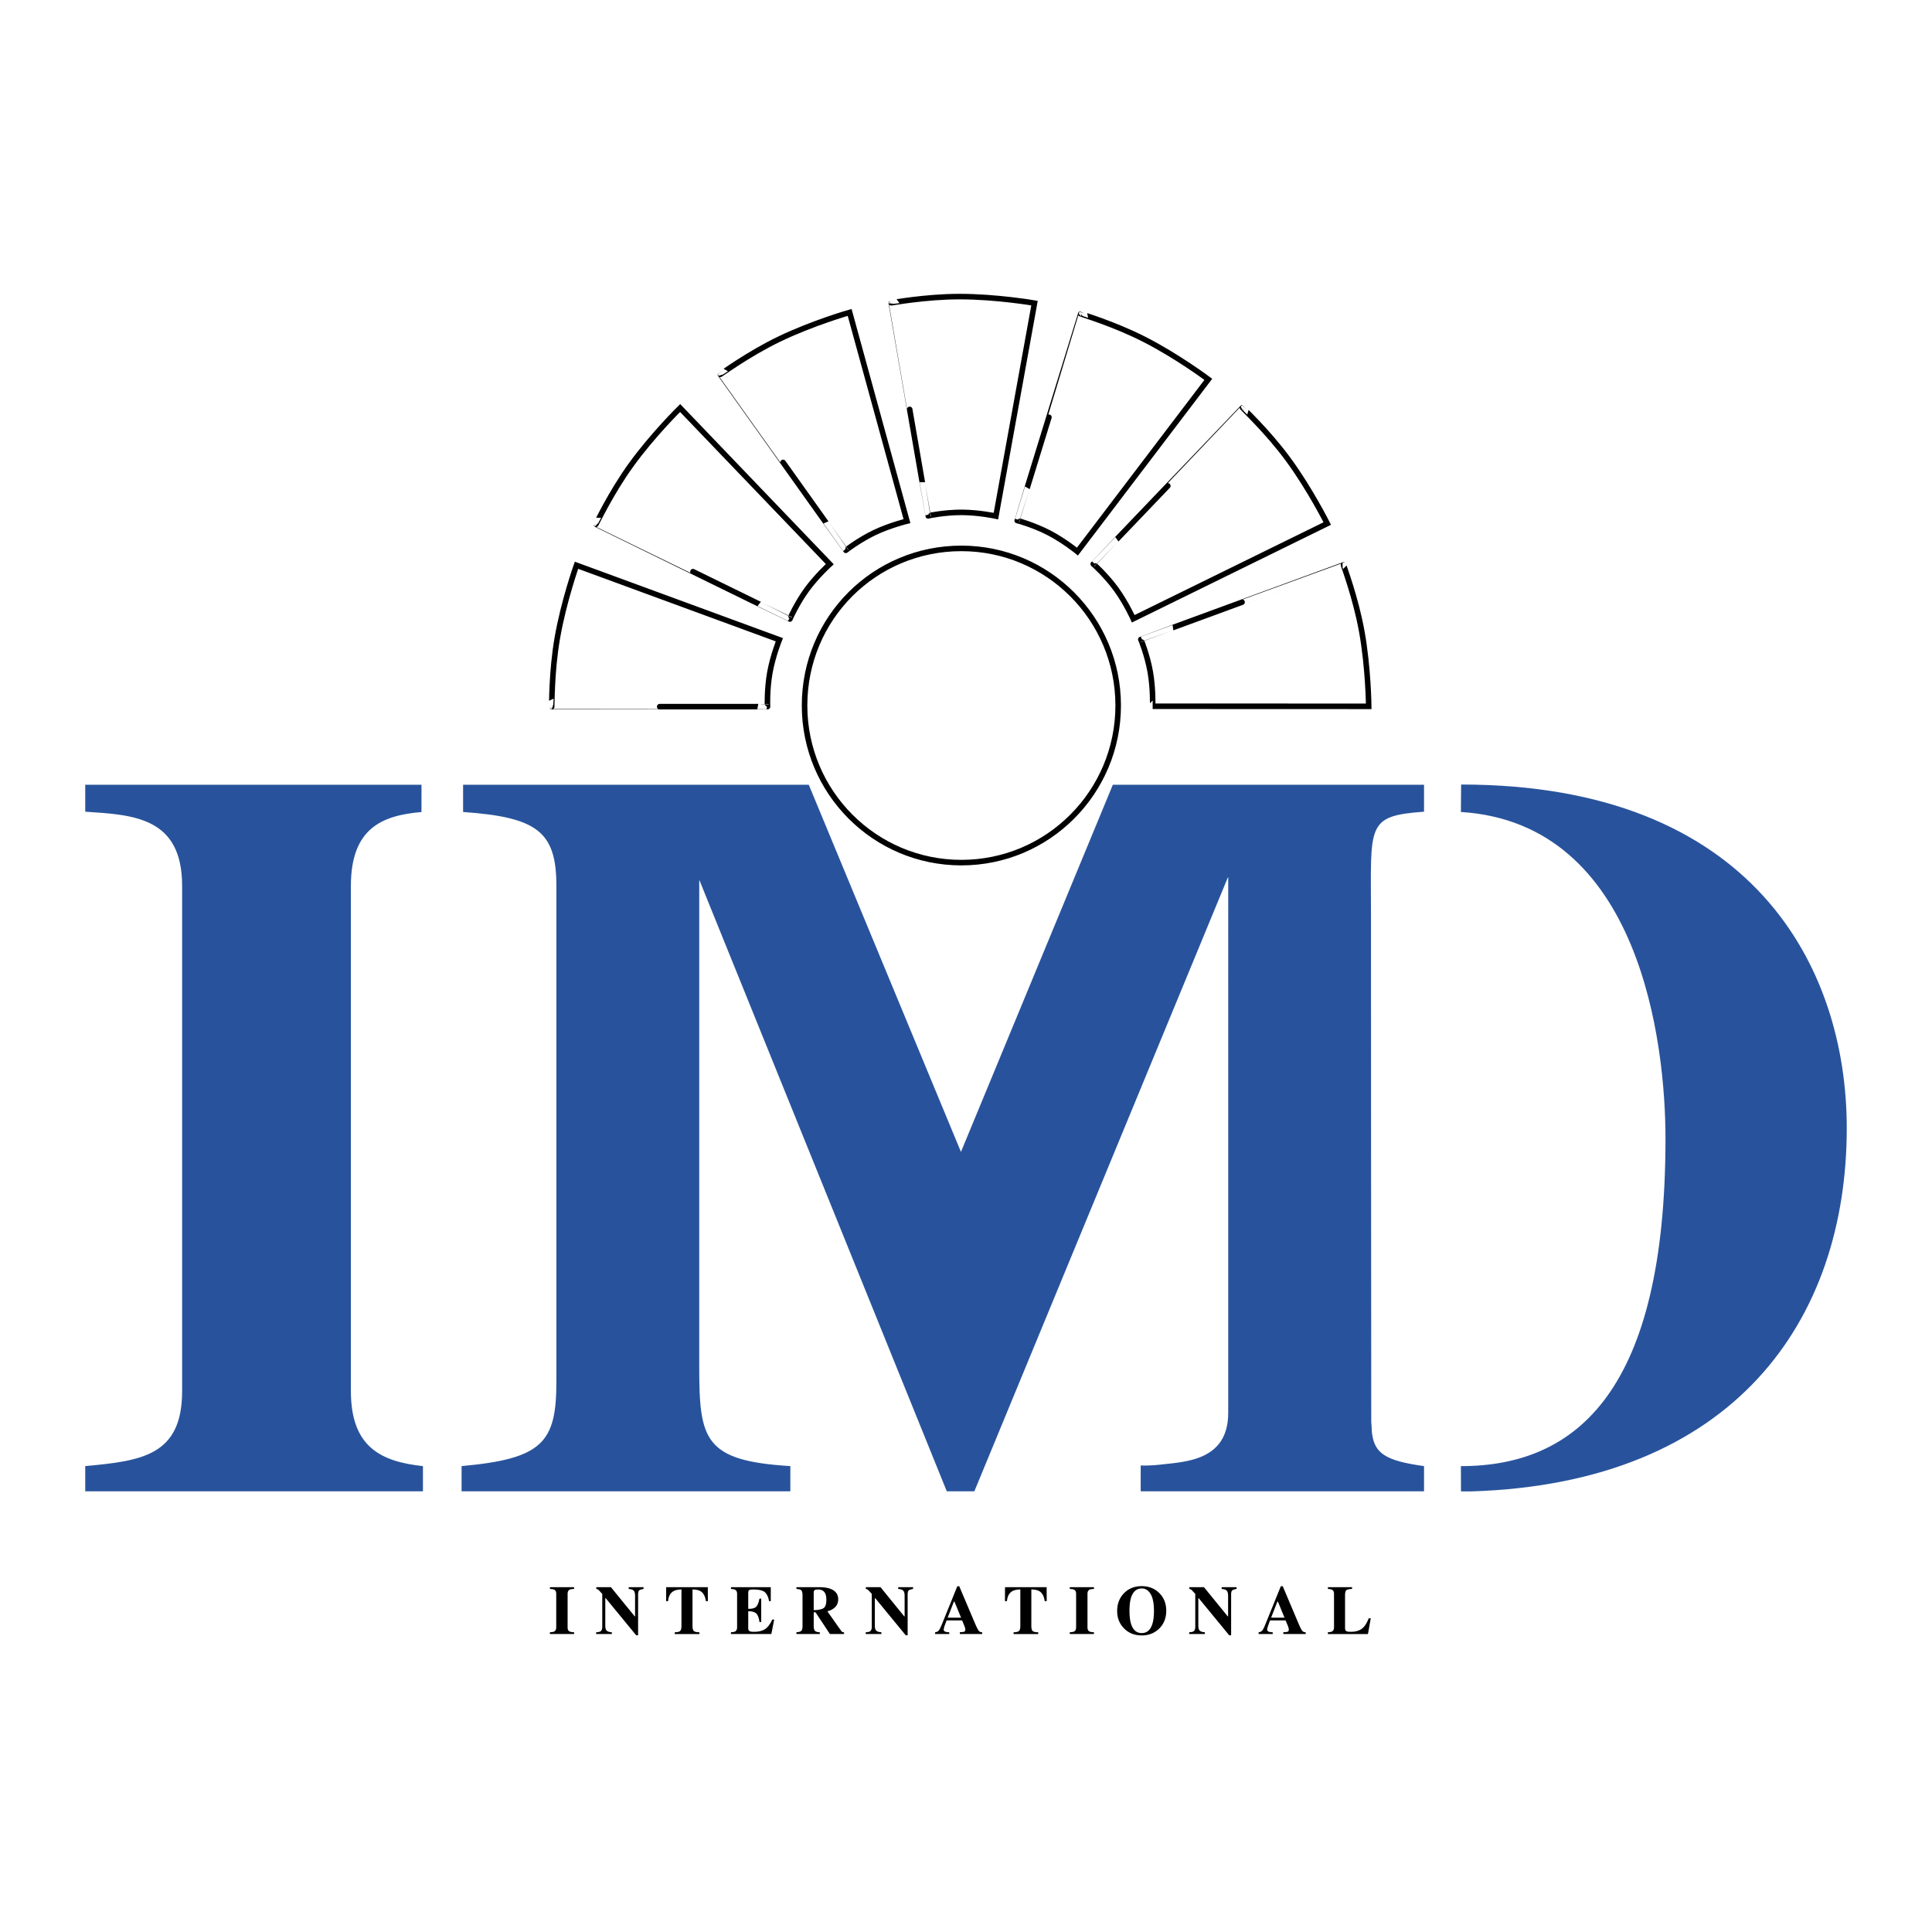 <svg xmlns="http://www.w3.org/2000/svg" width="2500" height="2500" viewBox="0 0 192.756 192.756"><path fill-rule="evenodd" clip-rule="evenodd" fill="#fff" fill-opacity="0" d="M0 0h192.756v192.756H0V0z"/><path d="M57.277 163.027v-.178c-.216 0-.378-.031-.484-.098-.109-.064-.163-.193-.163-.387v-3.346c0-.207.068-.346.204-.416.08-.039.228-.064.443-.074v-.176h-2.412v.176c.208.01.352.035.431.078.134.07.199.207.199.412v3.346c0 .203-.07.344-.209.416-.086.041-.226.064-.421.068v.178h2.412v.001zM61.043 163.027v-.178c-.285-.01-.474-.086-.567-.229-.057-.088-.086-.238-.086-.449v-2.713h.047l3.036 3.695h.191v-4.07c0-.211.037-.35.109-.408.074-.062.218-.109.433-.146v-.176h-1.483v.176c.254.02.425.08.511.182.086.1.127.266.127.5v2.057h-.033l-2.373-2.914h-1.461v.176a.408.408 0 0 1 .203.08c.049.041.178.182.39.416v3.275c0 .178-.037.311-.11.404-.074.09-.24.139-.497.145v.178h1.563v-.001zM66.458 159.748l.006-1.395h4.154l.007 1.395h-.2c-.065-.498-.25-.834-.558-1.01-.174-.096-.431-.15-.776-.158v3.639c0 .256.046.424.134.508.088.082.273.123.554.123v.178H67.32v-.178c.269 0 .447-.041.536-.125.09-.084.133-.252.133-.506v-3.639c-.337.008-.595.062-.774.158-.331.182-.517.518-.559 1.01h-.198zM77.24 161.588h-.193c-.215.471-.462.791-.74.963-.28.17-.639.256-1.079.256-.234 0-.387-.025-.463-.08-.076-.051-.113-.152-.113-.297v-1.676c.393 0 .665.08.817.242.151.162.252.438.302.832h.174v-2.336h-.175c-.074.391-.181.662-.321.809-.139.148-.406.219-.798.213v-1.6c0-.129.029-.217.086-.262.057-.043.191-.066.402-.066.554 0 .938.084 1.147.248s.359.469.445.914h.169v-1.395h-3.974v.176c.199.012.336.039.414.082.132.068.2.205.2.408v3.346c0 .197-.066.334-.193.404-.085.049-.225.074-.421.08v.178h4.031l.283-1.439zM81.184 158.885c0-.107.029-.184.086-.229.058-.047.179-.07.364-.07.338 0 .572.133.7.396.074.156.111.367.111.635 0 .436-.097.713-.292.836-.193.117-.518.182-.969.191v-1.759zm.608 4.142v-.178c-.242-.008-.404-.055-.486-.139-.08-.086-.121-.25-.121-.492v-1.354h.183l1.432 2.162h1.41v-.166a.597.597 0 0 1-.158-.031.33.33 0 0 1-.121-.107l-1.388-1.969c.236-.045.46-.148.669-.311.277-.215.415-.512.415-.889 0-.508-.275-.859-.828-1.055-.285-.098-.658-.146-1.118-.146H79.46v.176c.235.02.388.057.453.111.103.082.154.256.154.523v3.055c0 .258-.045.424-.129.5-.086.076-.245.121-.479.131v.178h2.333v.001zM87.937 163.027v-.178c-.285-.01-.476-.086-.566-.229-.06-.088-.088-.238-.088-.449v-2.713h.047l3.036 3.695h.19v-4.07c0-.211.037-.35.11-.408.072-.062.218-.109.434-.146v-.176h-1.486v.176c.256.02.427.08.511.182.086.1.129.266.129.5v2.057h-.035l-2.37-2.914h-1.464v.176c.087.012.154.039.204.08s.179.182.39.416v3.275c0 .178-.037.311-.111.404-.074.09-.238.139-.495.145v.178h1.564v-.001zM95.168 159.797h.058l.661 1.6h-1.341l.622-1.6zm-.46 3.23v-.178a1.317 1.317 0 0 1-.355-.039c-.133-.045-.199-.117-.199-.217 0-.08.031-.211.09-.387l.197-.537h1.549l.174.418c.039.092.068.17.091.236a.885.885 0 0 1 .056.246c0 .119-.038.193-.107.223s-.218.049-.443.057v.178h2.233v-.178a.401.401 0 0 1-.363-.17c-.084-.117-.213-.381-.387-.787l-1.54-3.633h-.191l-1.534 3.785c-.121.297-.215.49-.279.58a.52.52 0 0 1-.402.225v.178h1.41zm.996-4.777l-.996 4.777.996-4.777zM100.264 159.748l.006-1.395h4.154l.006 1.395h-.199c-.064-.498-.25-.834-.559-1.01-.172-.096-.43-.15-.775-.158v3.639c0 .256.045.424.133.508.088.082.275.123.555.123v.178h-2.459v-.178c.27 0 .447-.041.537-.125.088-.084.135-.252.135-.506v-3.639c-.338.008-.596.062-.777.158-.33.182-.514.518-.557 1.01h-.2zM109.145 163.027v-.178c-.217 0-.379-.031-.484-.098-.109-.064-.162-.193-.162-.387v-3.346c0-.207.066-.346.201-.416.082-.039.229-.064.445-.074v-.176h-2.412v.176c.207.01.352.035.432.078.133.07.199.207.199.412v3.346c0 .203-.07.344-.209.416-.086.041-.227.064-.422.068v.178h2.412v.001zM112.844 162.01c-.104-.332-.154-.766-.154-1.303 0-.529.049-.959.15-1.289.193-.623.551-.936 1.072-.936.373 0 .672.188.891.561.217.373.328.928.328 1.664 0 .535-.051.971-.156 1.303-.191.615-.547.922-1.062.922-.522 0-.88-.307-1.069-.922zm-.705-3.051c-.453.465-.68 1.061-.68 1.785 0 .656.215 1.219.648 1.682.467.492 1.068.74 1.805.74.693 0 1.27-.227 1.734-.676.475-.463.711-1.057.711-1.783s-.236-1.32-.711-1.783c-.461-.451-1.039-.674-1.734-.674-.724 0-1.316.236-1.773.709zm1.769-.709l-1.77.709 1.77-.709zM120.209 163.027v-.178c-.285-.01-.475-.086-.566-.229-.057-.088-.086-.238-.086-.449v-2.713h.045l3.035 3.695h.193v-4.07c0-.211.037-.35.109-.408.074-.062.217-.109.434-.146v-.176h-1.486v.176c.256.02.426.08.512.182.084.1.129.266.129.5v2.057h-.033l-2.373-2.914h-1.461v.176c.084.012.15.039.201.08.049.041.18.182.391.416v3.275c0 .178-.037.311-.109.404-.076.09-.24.139-.498.145v.178h1.563v-.001zM127.443 159.797h.057l.658 1.6h-1.34l.625-1.6zm-.463 3.23v-.178a1.313 1.313 0 0 1-.354-.039c-.133-.045-.199-.117-.199-.217 0-.08.031-.211.092-.387.027-.084.094-.264.193-.537h1.551l.176.418c.037.092.068.17.09.236a.953.953 0 0 1 .055.246c0 .119-.035.193-.107.223-.068.029-.217.049-.441.057v.178h2.234v-.178a.408.408 0 0 1-.367-.17c-.084-.117-.213-.381-.385-.787l-1.539-3.633h-.193l-1.533 3.785c-.121.297-.213.49-.279.58a.512.512 0 0 1-.4.225v.178h1.406zm.999-4.777l-.998 4.777.998-4.777zM132.484 163.027v-.178c.189-.006.322-.029.406-.074.135-.07.205-.209.205-.41v-3.346c0-.203-.066-.34-.195-.408-.078-.043-.215-.07-.416-.082v-.176h2.412v.176c-.281.01-.467.049-.561.119s-.139.24-.139.516v3.266c0 .15.039.254.119.303.078.051.234.074.465.074.416 0 .764-.092 1.047-.275.281-.184.525-.541.729-1.072h.205l-.281 1.568h-3.996v-.001z" fill-rule="evenodd" clip-rule="evenodd"/><path d="M145.754 81.011c17.908 1.124 20.412 23.104 20.412 32.581 0 25.049-8.773 32.684-20.412 32.684l.01 2.521h1.07c26.193-.834 37.418-17.082 37.418-36.246 0-16.037-9.371-34.278-38.475-34.278l-.023 2.738zM42.197 148.789H8.504v-2.516c5.612-.523 9.666-1.025 9.666-7.482V88.38c0-6.874-4.885-7.084-9.666-7.396v-2.69h33.549l-.002 2.723c-3.883.333-7.042 1.576-7.042 7.363v50.411c0 5.629 3.054 7.035 7.189 7.484l-.001 2.514zM142.076 148.789h-28.268v-2.576c-.01-.008.773.049 1.918-.084 2.486-.289 6.811-.355 6.814-5.162V87.494l-.064.115-25.266 61.18h-2.749L69.77 87.788l-.006.23v48.315c0 7.291.462 9.416 9.089 9.939v2.516h-32.8v-2.516c8.105-.73 9.458-2.381 9.458-8.422V88.38c0-5.417-1.929-6.845-9.308-7.368v-2.718h34.489l15.182 36.631 15.155-36.631h31.047v2.69c-5.818.417-5.293 1.316-5.293 10.273 0 0 .014 50.417.027 50.6.068.803.029.816.084 1.205.273 1.918 1.305 2.68 5.182 3.211v2.516z" fill-rule="evenodd" clip-rule="evenodd" fill="#28539c"/><path d="M95.916 86.064c8.639 0 15.645-7.017 15.645-15.676 0-8.658-7.006-15.675-15.645-15.675s-15.645 6.942-15.645 15.675c0 8.659 7.005 15.676 15.645 15.676zM55.604 63.649c.632-3.646 1.913-7.254 1.913-7.254l20.238 7.431s-.648 1.61-.946 3.279c-.298 1.664-.246 3.388-.232 3.392.029.012-21.542.004-21.535.008.022.018-.032-3.448.562-6.856zm7.356-17.262c2.167-2.999 4.897-5.678 4.897-5.678l14.931 15.577s-1.287 1.162-2.287 2.53c-.995 1.366-1.703 2.936-1.693 2.945.019.023-19.358-9.47-19.354-9.463.013.027 1.48-3.11 3.506-5.911zm14.803-12.565c3.332-1.602 7.006-2.653 7.006-2.653l5.718 20.823s-1.683.409-3.212 1.133c-1.525.727-2.894 1.767-2.89 1.781.006.031-12.517-17.567-12.517-17.561-.002.029 2.781-2.026 5.895-3.523zm17.99-4.231c3.694.002 7.461.652 7.461.652l-3.852 21.248s-1.695-.364-3.384-.372c-1.689-.01-3.373.335-3.376.35-.005.029-3.682-21.27-3.684-21.263-.014.027 3.383-.617 6.835-.615zm18.446 4.281c3.293 1.682 6.355 3.974 6.355 3.974L107.498 55.03s-1.344-1.095-2.848-1.872c-1.5-.775-3.156-1.236-3.166-1.224-.02.022 6.35-20.625 6.346-20.624-.023.019 3.295.99 6.369 2.562zm14.319 11.958c2.189 2.982 3.902 6.405 3.902 6.405l-19.355 9.5s-.713-1.583-1.709-2.954c-.994-1.365-2.27-2.521-2.283-2.515-.027.012 14.902-15.586 14.895-15.586-.029.006 2.503 2.362 4.55 5.15zm7.347 17.168c.656 3.643.691 7.473.691 7.473l-21.555-.008c.002 0 .055-1.736-.236-3.406-.291-1.664-.93-3.264-.945-3.264-.029-.002 20.227-7.423 20.221-7.425-.029-.01 1.211 3.223 1.824 6.63z" fill="none" stroke="#000" stroke-width=".553" stroke-miterlimit="2.613"/></svg>

